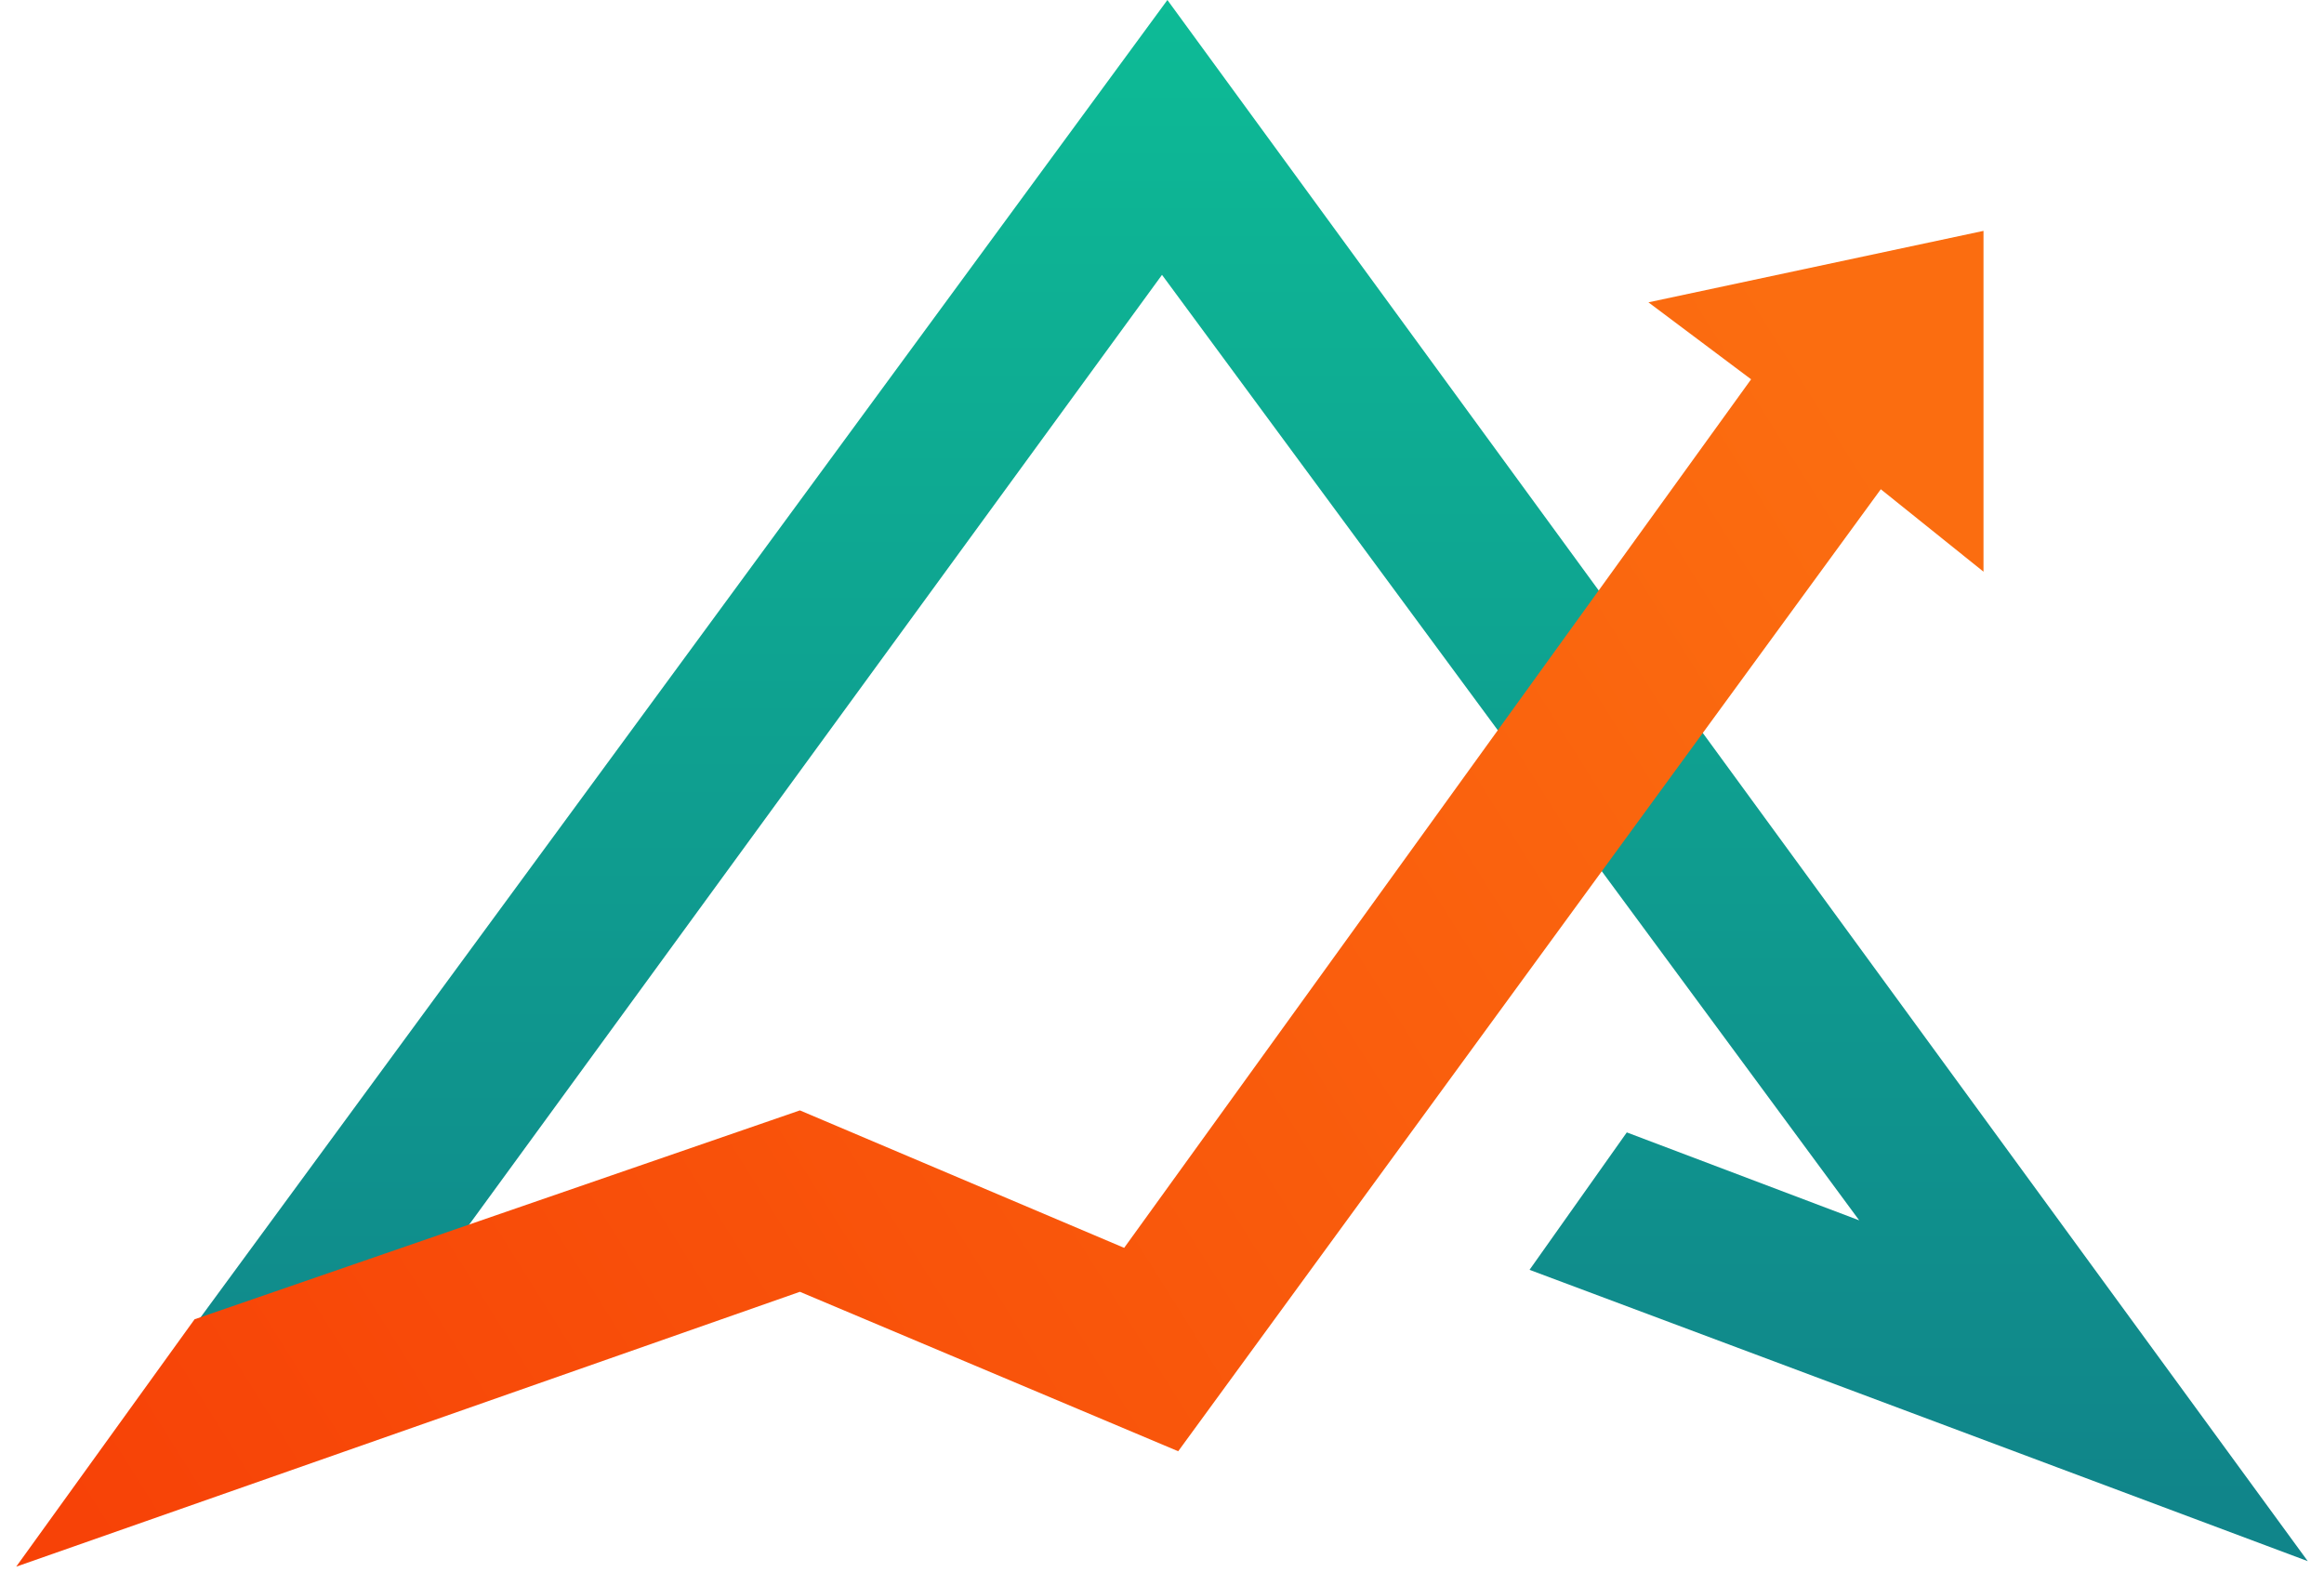 <svg width="68" height="46" viewBox="0 0 68 46" fill="none" xmlns="http://www.w3.org/2000/svg">
<g clip-path="url(#clip0_3021_430)">
<path d="M34.158 0L0.633 45.678L8.539 42.944L34 8.042L54.4 35.706L47.6 33.133L44.754 37.154L67.525 45.678L34.158 0Z" fill="url(#paint0_linear_3021_430)"/>
<path d="M23.405 32.489L5.693 38.601L0.474 45.839L23.405 37.797L34.474 42.462L55.032 14.315L58.037 16.727V6.755L48.233 8.846L51.237 11.098L32.893 36.511L23.405 32.489Z" fill="url(#paint1_linear_3021_430)"/>
</g>
<defs>
<linearGradient id="paint0_linear_3021_430" x1="34" y1="0" x2="34" y2="45.839" gradientUnits="userSpaceOnUse">
<stop stop-color="#0DBB96"/>
<stop offset="0.958" stop-color="#10858A"/>
</linearGradient>
<linearGradient id="paint1_linear_3021_430" x1="3.005" y1="45.678" x2="57.775" y2="11.296" gradientUnits="userSpaceOnUse">
<stop stop-color="#F74207"/>
<stop offset="0.946" stop-color="#FB6D10"/>
</linearGradient>
<clipPath id="clip0_3021_430">
<rect width="68" height="46" fill="white"/>
</clipPath>
</defs>
</svg>
